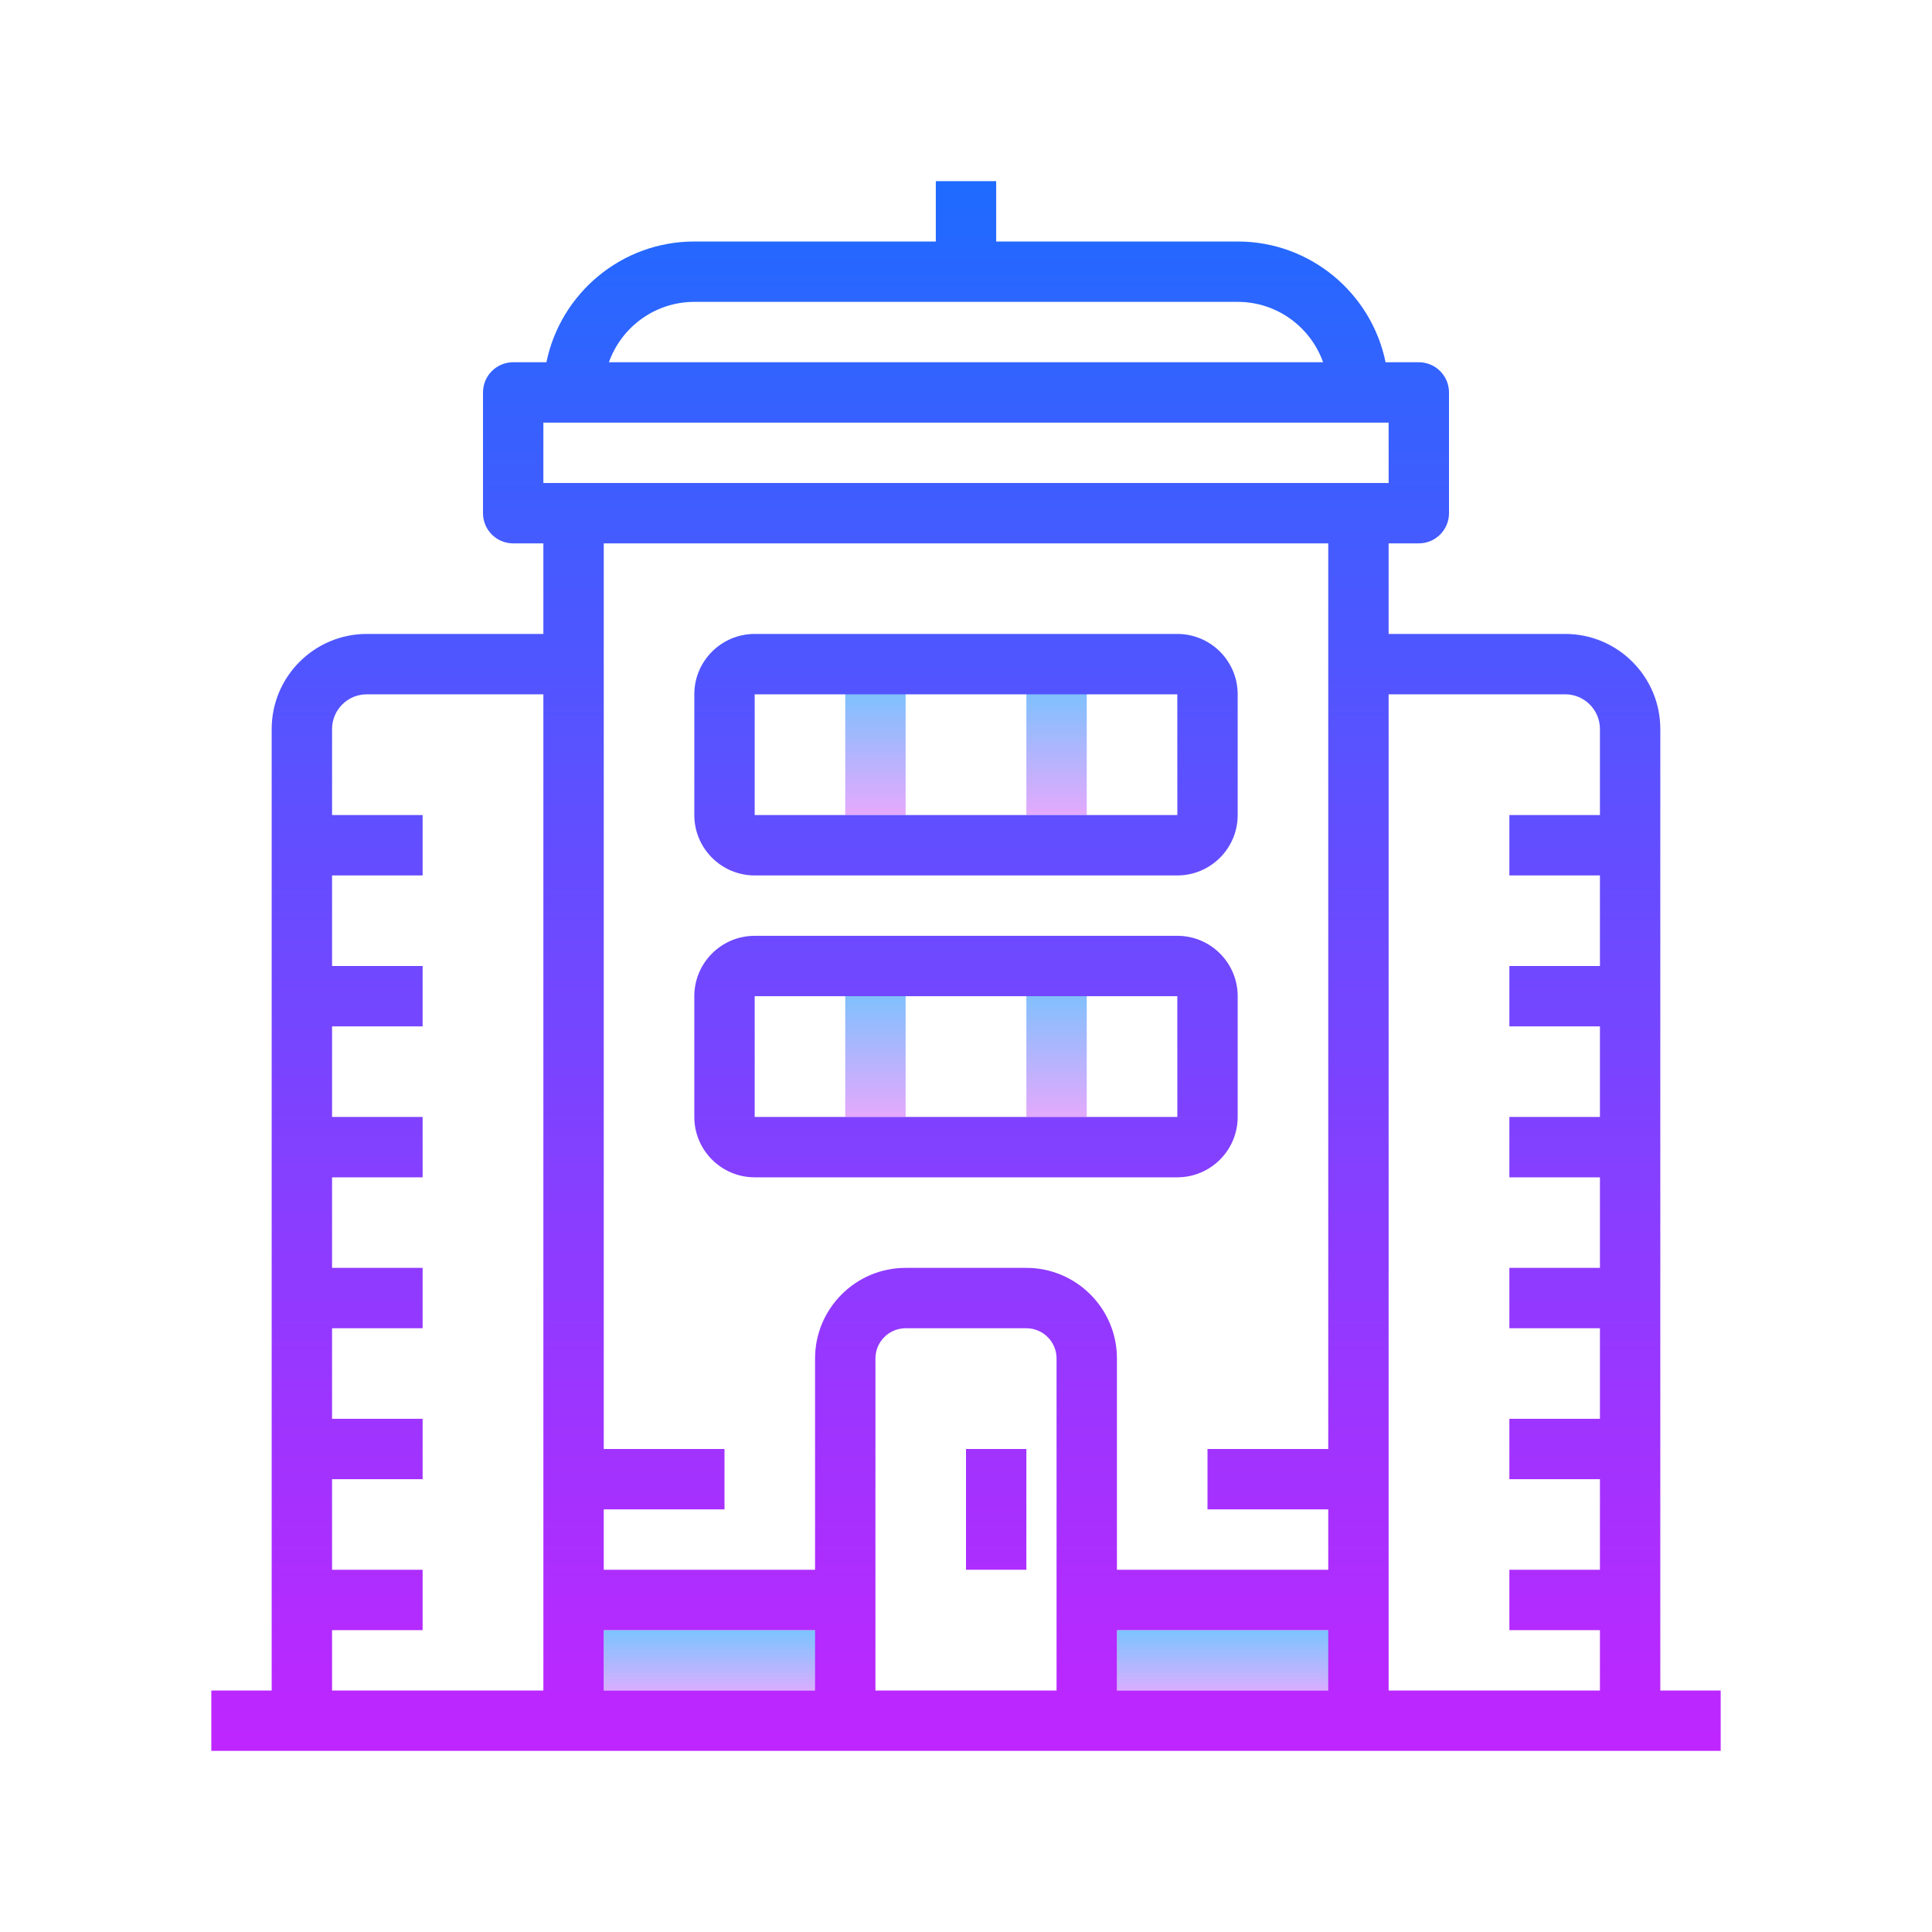 <svg xmlns="http://www.w3.org/2000/svg"  viewBox="0 0 64 64" width="64px" height="64px"><linearGradient id="CaB_xyIIgeojqIbGRKDz3a" x1="41" x2="41" y1="53.688" y2="56.287" gradientUnits="userSpaceOnUse"><stop offset="0" stop-color="#6dc7ff"/><stop offset="1" stop-color="#e6abff"/></linearGradient><rect width="8" height="2" x="37" y="54" fill="url(#CaB_xyIIgeojqIbGRKDz3a)"/><linearGradient id="CaB_xyIIgeojqIbGRKDz3b" x1="24" x2="24" y1="53.688" y2="56.287" gradientUnits="userSpaceOnUse"><stop offset="0" stop-color="#6dc7ff"/><stop offset="1" stop-color="#e6abff"/></linearGradient><rect width="8" height="2" x="20" y="54" fill="url(#CaB_xyIIgeojqIbGRKDz3b)"/><linearGradient id="CaB_xyIIgeojqIbGRKDz3c" x1="29" x2="29" y1="22.219" y2="26.955" gradientUnits="userSpaceOnUse"><stop offset="0" stop-color="#6bc5fd"/><stop offset="1" stop-color="#e4a9fd"/></linearGradient><rect width="2" height="5" x="28" y="22" fill="url(#CaB_xyIIgeojqIbGRKDz3c)"/><linearGradient id="CaB_xyIIgeojqIbGRKDz3d" x1="35" x2="35" y1="22.156" y2="27.01" gradientUnits="userSpaceOnUse"><stop offset="0" stop-color="#6bc5fd"/><stop offset="1" stop-color="#e4a9fd"/></linearGradient><rect width="2" height="5" x="34" y="22" fill="url(#CaB_xyIIgeojqIbGRKDz3d)"/><linearGradient id="CaB_xyIIgeojqIbGRKDz3e" x1="29" x2="29" y1="32.125" y2="37" gradientUnits="userSpaceOnUse"><stop offset="0" stop-color="#6bc5fd"/><stop offset="1" stop-color="#e4a9fd"/></linearGradient><rect width="2" height="5" x="28" y="32" fill="url(#CaB_xyIIgeojqIbGRKDz3e)"/><linearGradient id="CaB_xyIIgeojqIbGRKDz3f" x1="35" x2="35" y1="32" y2="37.038" gradientUnits="userSpaceOnUse"><stop offset="0" stop-color="#6bc5fd"/><stop offset="1" stop-color="#e4a9fd"/></linearGradient><rect width="2" height="5" x="34" y="32" fill="url(#CaB_xyIIgeojqIbGRKDz3f)"/><linearGradient id="CaB_xyIIgeojqIbGRKDz3g" x1="32" x2="32" y1="4.447" y2="60.748" gradientUnits="userSpaceOnUse"><stop offset="0" stop-color="#1a6dff"/><stop offset="1" stop-color="#c822ff"/></linearGradient><path fill="url(#CaB_xyIIgeojqIbGRKDz3g)" d="M25,39h14c1.103,0,2-0.897,2-2v-4c0-1.103-0.897-2-2-2H25c-1.103,0-2,0.897-2,2v4 C23,38.103,23.897,39,25,39z M25,33h14l0.001,4H25V33z"/><linearGradient id="CaB_xyIIgeojqIbGRKDz3h" x1="33" x2="33" y1="4.447" y2="60.748" gradientUnits="userSpaceOnUse"><stop offset="0" stop-color="#1a6dff"/><stop offset="1" stop-color="#c822ff"/></linearGradient><rect width="2" height="4" x="32" y="48" fill="url(#CaB_xyIIgeojqIbGRKDz3h)"/><linearGradient id="CaB_xyIIgeojqIbGRKDz3i" x1="32" x2="32" y1="4.447" y2="60.748" gradientUnits="userSpaceOnUse"><stop offset="0" stop-color="#1a6dff"/><stop offset="1" stop-color="#c822ff"/></linearGradient><path fill="url(#CaB_xyIIgeojqIbGRKDz3i)" d="M55,56V24.15c0-1.737-1.413-3.15-3.15-3.15H46v-3h1c0.552,0,1-0.448,1-1v-4 c0-0.552-0.448-1-1-1h-1.101C45.434,9.721,43.414,8,41,8h-8V6h-2v2h-8c-2.414,0-4.434,1.721-4.899,4H17c-0.552,0-1,0.448-1,1v4 c0,0.552,0.448,1,1,1h1v3h-5.85C10.413,21,9,22.413,9,24.15V56H7v2h50v-2H55z M18,56h-7v-2h3v-2h-3v-3h3v-2h-3v-3h3v-2h-3v-3h3v-2 h-3v-3h3v-2h-3v-3h3v-2h-3v-2.85c0-0.634,0.516-1.15,1.15-1.15H18V56z M23,10h18c1.304,0,2.416,0.836,2.829,2H20.171 C20.584,10.836,21.696,10,23,10z M18,14h28v2H18V14z M27,56h-7v-2h7V56z M35,56h-6V45c0-0.551,0.449-1,1-1h4c0.551,0,1,0.449,1,1 V56z M44,56h-7v-2h7V56z M44,48h-4v2h4v2h-7v-7c0-1.654-1.346-3-3-3h-4c-1.654,0-3,1.346-3,3v7h-7v-2h4v-2h-4V18h24V48z M53,27h-3 v2h3v3h-3v2h3v3h-3v2h3v3h-3v2h3v3h-3v2h3v3h-3v2h3v2h-7V23h5.85c0.634,0,1.15,0.516,1.15,1.15V27z"/><linearGradient id="CaB_xyIIgeojqIbGRKDz3j" x1="32" x2="32" y1="4.447" y2="60.748" gradientUnits="userSpaceOnUse"><stop offset="0" stop-color="#1a6dff"/><stop offset="1" stop-color="#c822ff"/></linearGradient><path fill="url(#CaB_xyIIgeojqIbGRKDz3j)" d="M25,29h14c1.103,0,2-0.897,2-2v-4c0-1.103-0.897-2-2-2H25c-1.103,0-2,0.897-2,2v4 C23,28.103,23.897,29,25,29z M25,23h14l0.001,4H25V23z"/></svg>